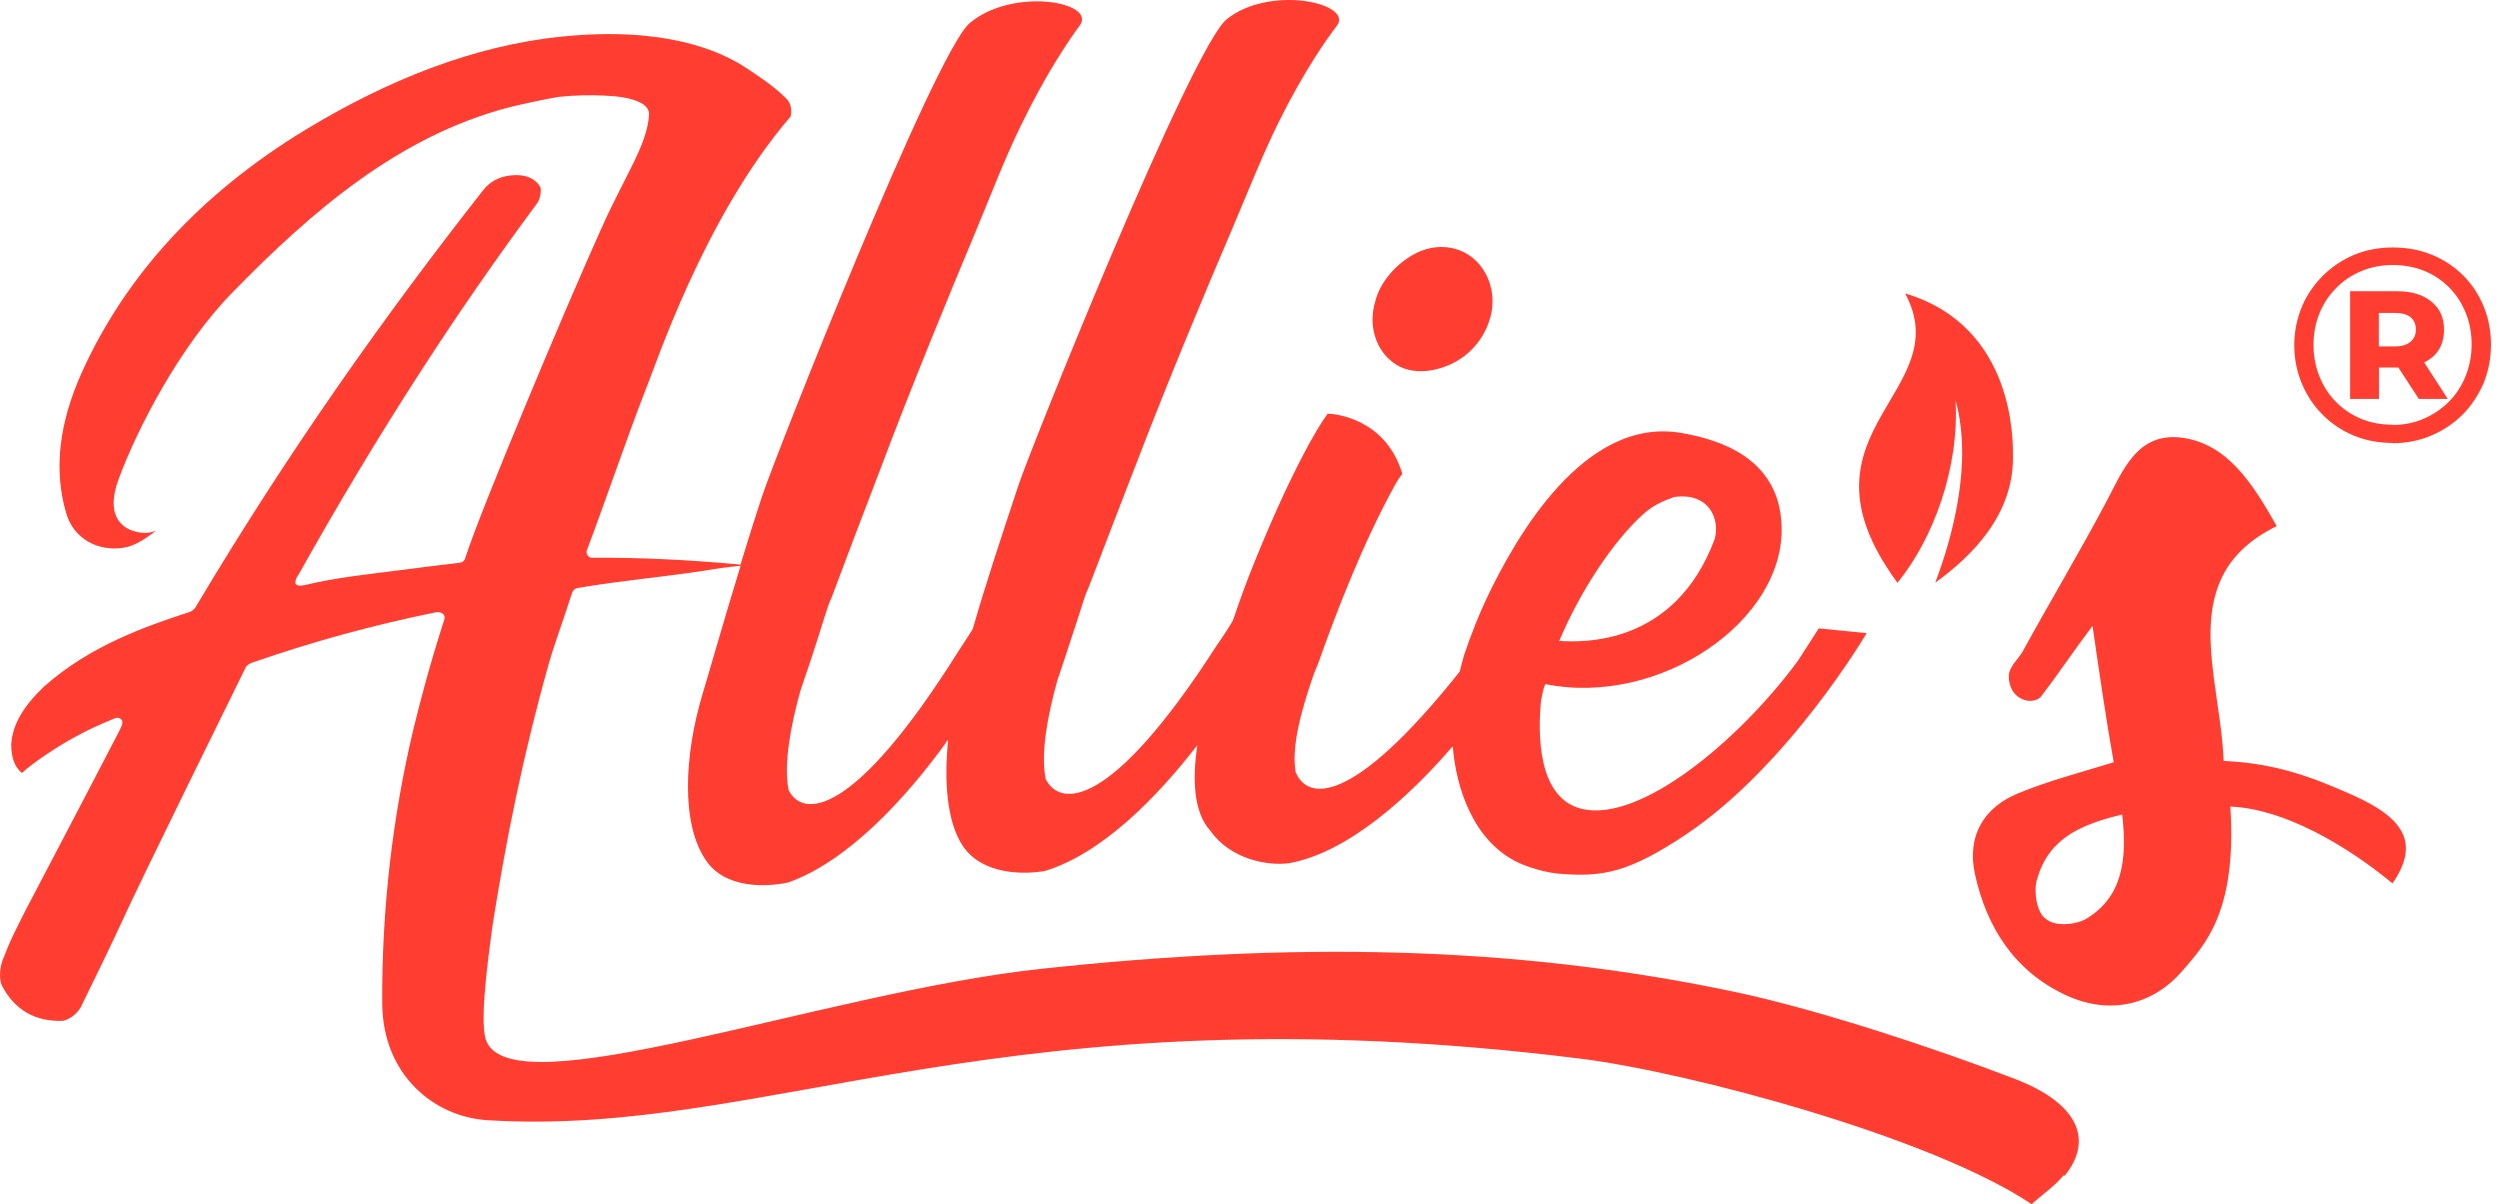 <svg xmlns="http://www.w3.org/2000/svg" fill="none" viewBox="0 0 191 92" height="92" width="191">
<path fill="#FF3E31" d="M113.855 24.261C113.557 25.39 112.854 26.454 111.896 27.188C110.502 28.264 108.203 28.849 106.638 27.838C105.063 26.826 104.531 24.815 105.063 23.058C105.425 21.505 106.766 20.057 108.182 19.344C110.151 18.354 112.439 18.929 113.504 20.908C114.078 21.973 114.153 23.154 113.866 24.261H113.855ZM182.807 67.508C179.284 64.592 174.494 61.782 170.396 61.622C170.928 69.743 168.374 72.245 166.766 74.139C164.638 76.641 161.338 77.684 157.772 76.002C153.908 74.182 151.78 70.861 150.886 66.784C150.236 63.804 151.631 61.675 154.132 60.632C156.378 59.695 158.826 59.057 161.487 58.237C160.912 55.001 160.433 51.691 159.869 47.817C158.326 49.871 157.197 51.574 155.899 53.266C155.154 53.937 153.472 53.415 153.472 51.659C153.472 50.935 154.206 50.361 154.536 49.764C156.633 45.943 158.9 42.154 160.923 38.333C162.2 35.927 163.296 32.968 166.756 33.447C170.173 33.937 172.078 36.885 173.941 40.195C166.117 44.038 169.64 51.553 169.885 58.131C173.972 58.322 176.761 59.419 179.827 60.781C183.829 62.58 184.808 64.538 182.796 67.476L182.807 67.508ZM159.305 70.244C162.136 68.594 162.541 65.752 162.136 62.229C158.986 62.984 156.559 64.038 155.665 67.072C155.335 67.923 155.58 69.658 156.229 70.137C156.889 70.797 158.421 70.691 159.305 70.244ZM157.676 89.775C157.027 90.584 156.09 91.212 155.218 92C147.586 86.87 129.023 81.909 120.71 80.877C76.611 75.395 58.825 86.933 37.228 85.582C33.216 85.337 29.235 82.165 29.203 76.662C29.16 69.52 29.98 62.505 31.555 55.831C32.172 53.309 32.854 50.733 33.907 47.455C34.003 47.199 34.003 47.04 33.833 46.901C33.737 46.816 33.588 46.752 33.418 46.773H33.333C28.468 47.763 23.86 49.03 19.325 50.605C19.325 50.605 18.899 50.722 18.761 51.01C18.761 51.01 10.523 67.71 9.32 70.403C8.351 72.5 7.223 74.81 6.18 76.928C5.946 77.386 5.371 77.875 4.817 77.992C2.646 78.067 1.113 77.141 0.145 75.299C-0.1 74.778 -0.026 73.788 0.304 73.096C0.698 72.032 1.188 71.052 1.911 69.626C1.911 69.626 7.308 59.344 9.086 55.895C9.235 55.565 9.405 55.342 9.33 55.044C9.171 54.82 8.926 54.778 8.681 54.916C7.457 55.438 6.893 55.672 5.701 56.321C4.647 56.885 2.561 58.216 1.677 59.057C1.103 58.599 0.858 57.843 0.858 56.875C0.954 55.321 1.816 53.937 3.359 52.457C6.904 49.307 11.182 47.838 14.493 46.752C14.578 46.742 14.738 46.635 14.908 46.444C22.093 34.384 29.394 24.112 36.92 14.522C37.409 13.894 38.133 13.489 39.017 13.404C40.081 13.277 40.89 13.607 41.284 14.299C41.38 14.543 41.284 15.267 40.965 15.629C34.802 23.942 28.873 33.085 22.816 43.889C22.593 44.155 22.518 44.538 22.593 44.623C22.753 44.794 23.061 44.74 23.295 44.698C25.818 44.091 28.16 43.878 30.661 43.548C32.417 43.314 33.301 43.218 35.046 43.005C35.312 42.984 35.462 42.878 35.547 42.633C36.643 39.142 43.285 23.335 45.946 17.449C47.777 13.362 49.448 11.063 49.586 8.774C49.65 7.848 48.192 7.38 46.18 7.305C45.052 7.252 43.913 7.273 42.689 7.401C41.454 7.614 39.826 7.965 38.857 8.21C30.459 10.413 23.817 16.129 17.707 22.399C13.737 26.465 10.491 32.745 9.086 36.544C8.585 37.875 8.277 39.674 9.895 40.462C10.629 40.749 11.278 40.813 11.928 40.536C11.023 41.249 10.225 41.718 9.501 41.835C7.478 42.186 5.616 41.132 5.062 39.227C4.094 35.916 4.487 32.361 6.265 28.423C9.565 21.132 15.227 14.852 23.306 9.934C29.586 6.124 36.207 3.463 42.966 2.792C50.81 2.005 55.025 3.867 57.069 5.23C57.867 5.762 59.187 6.613 60.081 7.54C60.613 8.082 60.411 8.796 60.411 8.891C53.769 16.608 50.065 28.019 49.352 29.7C47.798 33.713 46.425 37.811 44.882 41.92C44.786 42.09 44.786 42.26 44.882 42.409C44.967 42.569 45.137 42.633 45.371 42.612C48.937 42.59 52.524 42.771 56.1 43.091C56.217 43.091 56.377 43.112 56.569 43.154C57.154 41.228 57.739 39.376 58.218 37.928C59.208 34.927 71.406 4.027 74.089 1.76C77.41 -1.018 83.796 0.153 82.498 1.941C81.774 2.92 80.007 5.443 78.006 9.573C76.771 12.085 75.696 14.916 74.504 17.779C72.46 22.665 69.693 29.37 67.181 36.044C65.701 39.908 64.956 41.856 63.509 45.72C63.264 46.135 62.689 48.168 62.38 49.083C61.965 50.403 61.561 51.542 61.146 52.787C60.422 55.416 59.847 58.376 60.252 60.366C61.305 62.484 65.19 62.59 73.269 49.679C73.407 49.466 73.982 48.615 74.323 48.04C75.281 44.698 76.505 41.004 77.835 37.002C78.825 34.054 91.045 3.633 93.727 1.462C97.048 -1.189 103.434 0.248 102.136 1.973C101.401 2.931 99.645 5.379 97.644 9.424C96.431 11.893 95.334 14.671 94.142 17.481C92.077 22.303 89.32 28.892 86.798 35.459C85.318 39.269 84.594 41.185 83.126 44.996C82.881 45.411 82.327 47.412 81.997 48.317C81.582 49.626 81.188 50.765 80.784 51.978C80.06 54.575 79.485 57.513 79.89 59.514C80.965 61.675 84.839 61.941 92.939 49.339C93.067 49.136 93.674 48.296 94.004 47.721C94.089 47.593 94.142 47.497 94.206 47.38C94.674 45.986 95.196 44.538 95.803 43.037C98.528 36.31 100.539 32.809 101.433 31.606C101.848 31.606 105.84 31.882 107.138 36.193C107.021 36.342 106.787 36.672 106.564 37.077C104.169 41.43 102.168 46.55 100.709 50.691C100.614 50.935 100.443 51.297 100.294 51.734C99.368 54.448 98.666 57.045 98.985 58.982C99.847 61.111 103.2 61.76 111.524 51.308C111.63 50.871 111.747 50.424 111.864 50.031C112.429 48.349 113.014 46.922 113.567 45.741C115.781 41.079 121.008 31.808 128.437 33.075C131.343 33.575 135.909 34.959 136.112 40.132C136.41 47.455 126.777 54.022 118.059 52.266C117.836 52.787 117.825 53.213 117.74 53.469C117.485 56.034 117.442 61.036 120.912 61.813C125.361 62.803 132.812 56.63 137.336 50.52C137.41 50.424 138.709 48.381 138.954 48.008C140.422 48.157 141.146 48.232 142.615 48.37C142.615 48.37 136.633 58.556 128.735 63.804C124.446 66.646 122.487 67.029 119.113 66.752C117.474 66.603 116.037 65.922 116.037 65.922C112.556 64.304 111.236 60.174 110.992 57.013C110.97 57.056 110.928 57.109 110.896 57.12C107.649 60.877 102.998 65.124 98.517 65.943C96.878 66.177 94.025 65.667 92.482 63.485C91.172 62.048 91.098 59.536 91.471 56.938C88.394 60.919 84.211 65.198 79.847 66.539C78.219 66.827 75.068 66.848 73.567 64.645C72.322 62.782 72.12 59.632 72.439 56.545C72.364 56.587 72.311 56.641 72.258 56.768C69.171 61.015 64.765 65.826 60.209 67.423C58.58 67.774 55.43 67.923 53.95 65.752C52.013 62.974 52.269 57.694 53.684 52.99C53.769 52.766 55.174 47.827 56.579 43.229C55.696 43.303 54.834 43.431 53.961 43.58C50.8 44.07 47.447 44.357 44.211 44.911C43.977 44.932 43.806 45.038 43.711 45.283C42.987 47.54 42.38 49.126 41.922 50.722C39.964 57.694 38.676 64.07 37.622 70.754C37.526 71.659 36.558 77.801 37.122 79.44C38.974 84.826 62.923 75.81 79.507 74.022C98.496 71.978 115.579 72.159 132.823 75.842C139.081 77.194 147.799 80.068 154.004 82.452H153.994C158.805 84.315 159.954 87.104 157.74 89.829L157.676 89.775ZM119.124 48.966C120.763 49.062 127.916 49.445 131.002 41.185C131.418 39.684 130.598 37.598 127.916 37.971C127.192 38.237 126.372 38.514 125.478 39.344C123.254 41.366 120.763 45.092 119.124 48.966ZM145.553 22.42C149.566 29.871 136.995 32.84 144.446 43.782C144.457 43.793 144.467 43.814 144.467 43.825C144.606 44.027 144.755 44.24 144.914 44.453C144.935 44.485 144.946 44.506 144.957 44.538C147.735 41.132 149.693 35.725 149.406 30.595C150.736 35.406 149.151 41.079 147.852 44.517C150.705 42.452 153.823 39.323 153.791 34.905C153.791 33.83 153.994 24.921 145.553 22.42ZM182.786 33.841C181.721 33.841 180.731 33.649 179.827 33.277C178.922 32.904 178.124 32.361 177.442 31.68C176.751 30.988 176.229 30.19 175.856 29.296C175.484 28.391 175.282 27.423 175.282 26.38C175.282 25.326 175.484 24.357 175.856 23.452C176.229 22.548 176.782 21.76 177.453 21.079C178.134 20.398 178.933 19.865 179.848 19.471C180.774 19.088 181.753 18.907 182.818 18.907C183.882 18.907 184.872 19.088 185.787 19.461C186.703 19.833 187.501 20.366 188.182 21.036C188.853 21.707 189.374 22.494 189.747 23.399C190.119 24.304 190.311 25.283 190.311 26.337C190.311 27.401 190.109 28.381 189.736 29.296C189.342 30.201 188.81 30.999 188.129 31.691C187.437 32.372 186.639 32.904 185.723 33.288C184.819 33.671 183.829 33.862 182.775 33.862L182.786 33.841ZM182.786 32.468C183.648 32.468 184.446 32.308 185.181 31.989C185.926 31.659 186.554 31.233 187.107 30.68C187.65 30.126 188.076 29.477 188.374 28.732C188.672 27.976 188.832 27.178 188.832 26.316C188.832 25.443 188.683 24.645 188.384 23.91C188.086 23.176 187.671 22.526 187.139 21.983C186.607 21.441 185.979 21.015 185.244 20.706C184.521 20.408 183.701 20.248 182.807 20.248C181.913 20.248 181.136 20.408 180.401 20.717C179.656 21.026 179.007 21.462 178.464 22.026C177.921 22.579 177.496 23.218 177.198 23.963C176.9 24.698 176.751 25.496 176.751 26.348C176.751 27.199 176.9 27.987 177.198 28.742C177.496 29.488 177.911 30.137 178.454 30.69C178.996 31.244 179.635 31.68 180.37 31.989C181.115 32.298 181.913 32.447 182.775 32.447L182.786 32.468ZM179.55 30.477V22.25H183.148C184.265 22.25 185.149 22.526 185.777 23.058C186.415 23.58 186.724 24.293 186.724 25.187C186.724 26.081 186.415 26.837 185.777 27.337C185.149 27.838 184.276 28.082 183.148 28.082H181.753V30.477H179.539H179.55ZM181.743 26.465H182.999C183.499 26.465 183.882 26.348 184.159 26.113C184.436 25.89 184.574 25.57 184.574 25.177C184.574 24.772 184.436 24.453 184.159 24.229C183.882 24.017 183.499 23.91 182.999 23.91H181.743V26.465ZM184.797 30.477L182.754 27.337H184.978L187.011 30.477H184.797Z"></path>
</svg>
